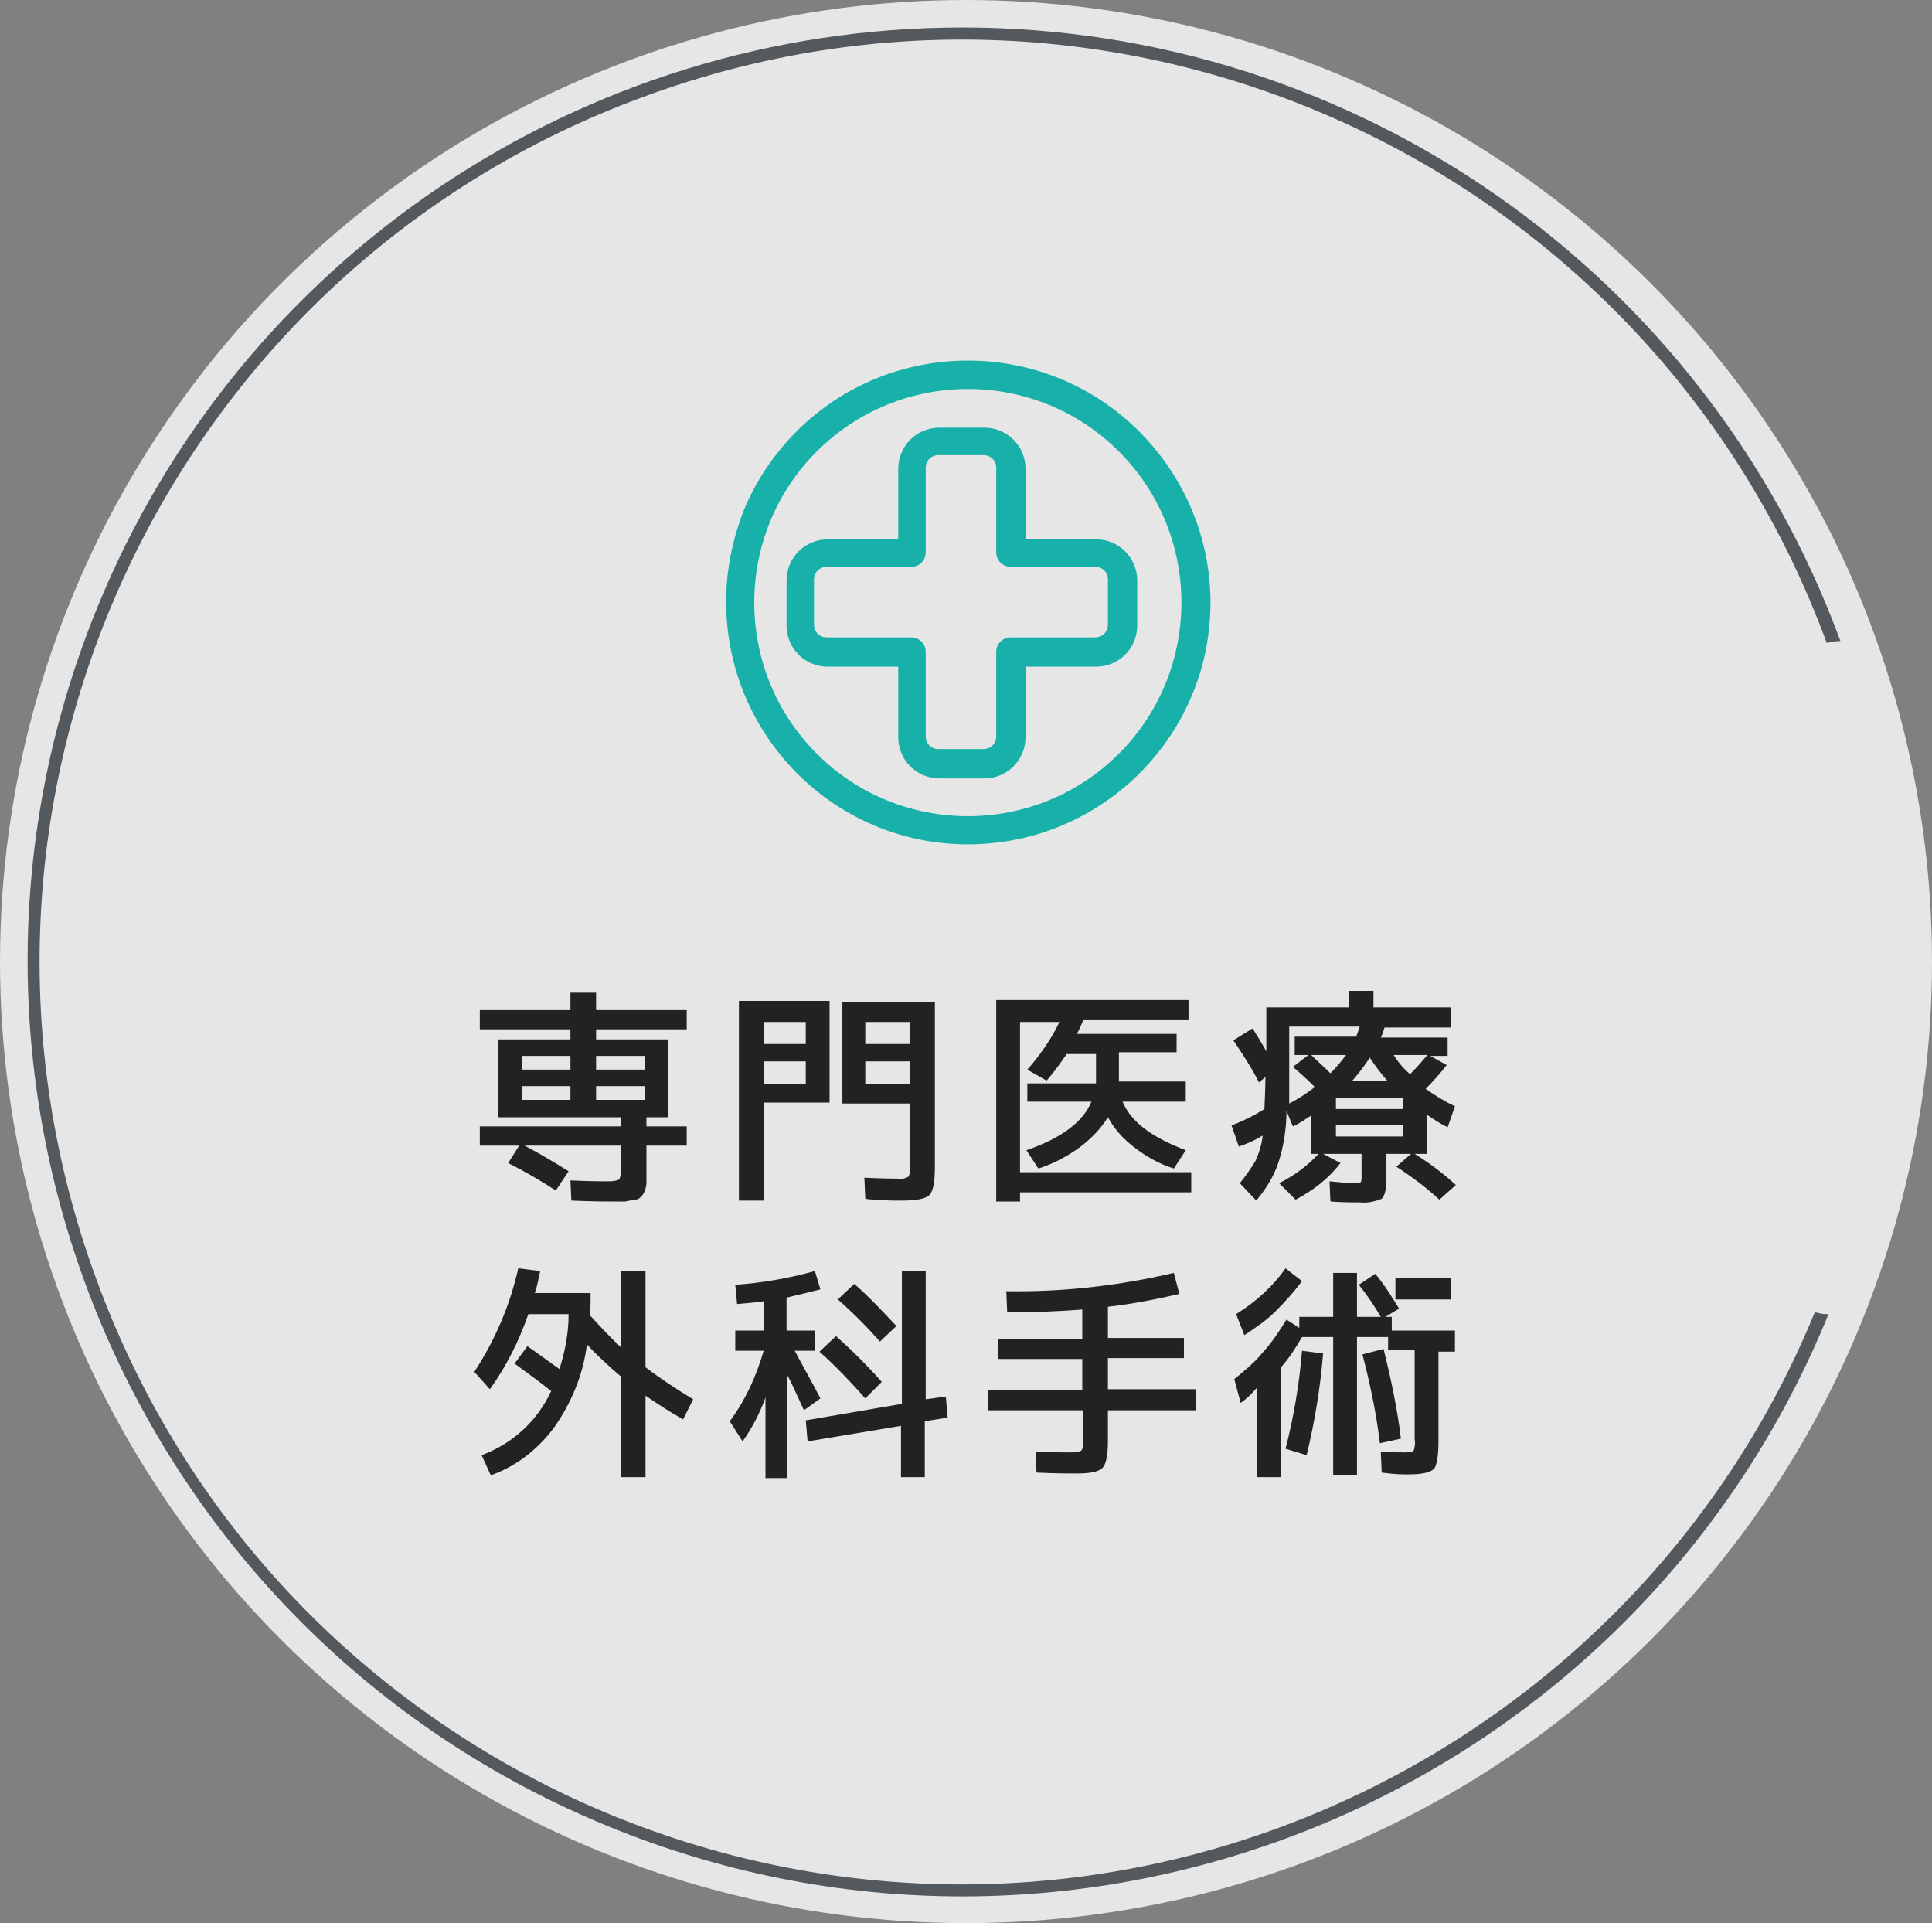 <?xml version="1.0" encoding="utf-8"?>
<!-- Generator: Adobe Illustrator 28.0.0, SVG Export Plug-In . SVG Version: 6.00 Build 0)  -->
<svg version="1.1" id="レイヤー_1" xmlns="http://www.w3.org/2000/svg" xmlns:xlink="http://www.w3.org/1999/xlink" x="0px"
	 y="0px" viewBox="0 0 211 210" style="enable-background:new 0 0 211 210;" xml:space="preserve">
<rect x="0" y="0" width="211" height="210" fill="#808080" stroke="none"/>
<style type="text/css">
	.st0{opacity:0.8;fill:#FFFFFF;enable-background:new    ;}
	.st1{fill:#54595D;}
	.st2{fill:#222222;}
	.st3{fill:#17B1A9;}
</style>
<g id="グループ_394" transform="translate(-1421 -658)">
	<ellipse id="楕円形_29" class="st0" cx="1526.5" cy="763" rx="105.5" ry="105"/>
	<path id="パス_72" class="st1" d="M1526.1,661c42.9,0,81.1,26.8,95.9,67c-0.5,0-1,0.1-1.5,0.2c-19.2-52.2-77.2-78.9-129.3-59.6
		c-52.2,19.2-78.9,77.2-59.6,129.3c19.2,52.2,77.2,78.9,129.3,59.6c26.4-9.8,47.6-30.1,58.3-56.2c0.2,0,0.3,0.1,0.5,0.1
		c0.3,0.1,0.7,0.1,1,0.1c-21.3,52.2-80.9,77.3-133.1,56c-52.2-21.3-77.3-80.9-56-133.1C1447.2,686.1,1484.6,661,1526.1,661z"/>
	<path id="パス_112" class="st2" d="M1483.3,776.6h-5.3v1.5h5.3V776.6z M1486.1,776.6v1.5h5.3v-1.5H1486.1z M1483.3,774.8v-1.5
		h-5.3v1.5H1483.3z M1486.1,774.8h5.3v-1.5h-5.3V774.8z M1483.1,785.9l-1.4,2.1c-1.7-1.1-3.4-2.1-5.2-3l1.2-1.9h-4.3V781h15.4v-1
		h-13.4v-8.5h7.9v-1.1h-9.9v-2.1h9.9v-1.9h2.8v1.9h9.9v2.1h-9.9v1.1h7.9v8.5h-2.4v1h4.4v2.1h-4.4v2.7c0,0.6,0,1,0,1.4
		c0,0.3-0.1,0.6-0.2,0.9c-0.1,0.2-0.2,0.4-0.4,0.6c-0.2,0.2-0.4,0.3-0.7,0.3c-0.3,0.1-0.7,0.1-1,0.2c-0.4,0-0.9,0-1.5,0
		c-0.6,0-2.1,0-4.4-0.1l-0.1-2.2c2.2,0.1,3.5,0.1,4,0.1c0.4,0,0.9,0,1.3-0.2c0.1-0.1,0.2-0.4,0.2-1v-2.7h-10.5
		C1480,784,1481.5,784.9,1483.1,785.9z M1520.4,778.5h-7.4v-11.1h10.1v18c0,1.7-0.2,2.7-0.6,3.1c-0.4,0.4-1.4,0.6-3,0.6
		c-0.2,0-0.5,0-0.8,0s-0.8,0-1.5-0.1c-0.6,0-1.2,0-1.7-0.1l-0.1-2.3c2.1,0.1,3.3,0.1,3.6,0.1c0.4,0.1,0.8,0,1.2-0.2
		c0.1-0.1,0.2-0.5,0.2-1.1V778.5z M1520.4,773.9h-4.9v2.5h4.9V773.9z M1520.4,772v-2.4h-4.9v2.4H1520.4z M1504.4,773.9v2.5h4.6v-2.5
		H1504.4z M1504.4,772h4.6v-2.4h-4.6V772z M1501.7,767.3h9.9v11.1h-7.2v10.7h-2.7V767.3z M1533.2,778.5v-2.2h7.5v-3.2h-3.2
		c-0.7,1-1.4,2-2.2,2.9l-2.1-1.2c1.4-1.6,2.6-3.3,3.5-5.2h-4.3V786h18.7v2.2h-18.7v1h-2.6v-22h21v2.2h-11.5
		c-0.3,0.7-0.5,1.2-0.7,1.5h10.9v2h-6.3v3.2h7.3v2.2h-6.9c0.9,2.2,3.2,3.9,6.9,5.3l-1.3,2c-1.6-0.5-3-1.3-4.3-2.3
		c-1.2-0.9-2.2-2-2.9-3.3c-0.8,1.3-1.9,2.4-3.1,3.3c-1.4,1-2.9,1.8-4.5,2.3l-1.3-2c3.8-1.3,6.2-3.1,7.1-5.3H1533.2z M1566.3,775.2
		c0.6-0.6,1.2-1.3,1.7-2h-3.8C1564.8,773.8,1565.5,774.4,1566.3,775.2z M1575,775.3c0.7-0.7,1.3-1.4,1.9-2.1h-3.7
		C1573.7,774,1574.3,774.7,1575,775.3z M1572.5,776c-0.7-0.8-1.3-1.6-1.9-2.5c-0.6,0.9-1.2,1.7-1.9,2.5H1572.5z M1566.9,779.1h7.3
		v-1.2h-7.3V779.1z M1566.9,780.8v1.3h7.3v-1.3H1566.9z M1558.5,776.2c-0.8-1.6-1.8-3.1-2.8-4.6l2.1-1.3c0.5,0.8,1,1.6,1.5,2.5V768
		h9v-1.8h2.7v1.8h8.5v2.2h-7.3c-0.1,0.4-0.2,0.7-0.4,1.1h7.3v2h-1.9l1.8,1c-0.7,0.9-1.5,1.8-2.3,2.6c1,0.7,2.1,1.4,3.2,1.9l-0.8,2.3
		c-0.8-0.4-1.6-0.9-2.3-1.4v4.3h-1.3c1.6,1,3.1,2.1,4.5,3.4l-1.8,1.6c-1.4-1.3-3-2.5-4.7-3.6l1.6-1.4h-2.7v2.9c0,1.1-0.2,1.7-0.5,2
		c-0.7,0.3-1.6,0.5-2.4,0.4c-0.8,0-1.9,0-3.2-0.1l-0.1-2.2c1.2,0.1,2,0.2,2.4,0.2c0.3,0,0.7,0,1-0.1c0.1-0.1,0.1-0.4,0.1-0.8V784
		h-4.2l1.9,1c-1.3,1.7-3,3-4.9,4l-1.8-1.8c1.6-0.8,3.1-1.9,4.3-3.2h-0.8v-4.2c-0.6,0.4-1.3,0.9-2,1.2l-0.7-1.7
		c0,1.9-0.3,3.9-0.9,5.7c-0.5,1.5-1.4,2.9-2.4,4.1l-1.8-1.9c0.6-0.7,1.2-1.6,1.7-2.4c0.4-0.9,0.7-1.8,0.8-2.8
		c-0.8,0.5-1.7,0.9-2.6,1.2l-0.8-2.3c1.3-0.5,2.5-1.1,3.6-1.8c0-0.7,0.1-1.9,0.1-3.5L1558.5,776.2z M1562.4,773.2v-2h6.7
		c0.1-0.2,0.2-0.5,0.4-1.1h-7.7v8.4c1-0.5,1.9-1.1,2.8-1.8c-0.9-0.9-1.7-1.6-2.4-2.2l1.7-1.3H1562.4z M1481.2,809.9
		c-1.5-1.2-2.8-2.1-4-3l1.4-1.9c1.3,0.9,2.5,1.8,3.5,2.5c0.6-1.9,1-3.9,1-6h-4.4c-1,2.9-2.4,5.7-4.2,8.2l-1.7-1.9
		c2.3-3.5,3.9-7.3,4.8-11.3l2.4,0.3c-0.2,0.8-0.3,1.6-0.6,2.4h6.1c0,1.1,0,1.9-0.1,2.4c1.1,1.2,2.2,2.4,3.4,3.5v-8.3h2.7v10.5
		c1.7,1.3,3.4,2.4,5.2,3.5l-1.1,2.2c-1.4-0.8-2.8-1.7-4.1-2.6v8.9h-2.7v-11c-1.3-1.1-2.6-2.3-3.7-3.5c-0.4,3.3-1.7,6.4-3.6,9.1
		c-1.8,2.4-4.1,4.2-6.9,5.2l-1-2.2C1477.1,815.6,1479.7,813.1,1481.2,809.9z M1519.4,813.7l-10.2,1.7l-0.2-2.3l10.5-1.8v-14.5h2.6
		v14l2.2-0.3l0.2,2.3l-2.5,0.4v6.1h-2.6V813.7z M1517.1,804.5c-1.4-1.6-3-3.2-4.6-4.6l1.8-1.7c1.6,1.4,3.1,3,4.6,4.6L1517.1,804.5z
		 M1515.5,810.7c-1.6-1.8-3.2-3.5-5-5.1l1.8-1.7c1.8,1.6,3.5,3.3,5,5L1515.5,810.7z M1501.1,803.3h3.3v-3.2
		c-0.7,0.1-1.6,0.2-2.9,0.3l-0.2-2.1c2.9-0.2,5.8-0.7,8.7-1.5l0.6,2c-1.2,0.3-2.4,0.6-3.7,0.9v3.6h3.1v2.2h-2.2
		c0.5,1,1.5,2.7,2.8,5.2l-1.8,1.3c-0.9-2-1.5-3.3-1.8-3.8v11.2h-2.4v-8.8c-0.6,1.7-1.5,3.4-2.5,4.8l-1.4-2.2
		c1.7-2.3,2.9-4.9,3.7-7.7h-3.1V803.3z M1528.8,809.8h10.4v-3.4h-9.2v-2.2h9.2v-3.2c-2.5,0.2-5.2,0.3-8.2,0.3l-0.1-2.3
		c6.2,0.1,12.3-0.6,18.3-2l0.6,2.3c-2.6,0.6-5.2,1.1-7.8,1.4v3.4h8.3v2.2h-8.3v3.4h9.6v2.3h-9.6v3.3c0,1.6-0.2,2.6-0.6,3
		c-0.4,0.4-1.3,0.6-2.8,0.6c-1,0-2.4,0-4.4-0.1l-0.1-2.3c1.8,0.1,3.1,0.1,3.9,0.1c0.6,0,0.9-0.1,1.1-0.2c0.2-0.3,0.2-0.7,0.2-1.1
		v-3.3h-10.4V809.8z M1573.4,799.9v-2.3h6.1v2.3H1573.4z M1562.9,801.8h3.7V797h2.6v4.8h2.6c-0.7-1.2-1.5-2.4-2.4-3.5l1.8-1.2
		c1,1.2,1.8,2.5,2.6,3.8l-1.5,0.9h0.7v1.5h6.9v2.3h-1.8v9.8c0,1.6-0.2,2.7-0.5,3c-0.4,0.4-1.3,0.6-2.8,0.6c-0.6,0-1.5,0-2.9-0.2
		l-0.1-2.3c1.1,0.1,1.9,0.1,2.6,0.1c0.6,0,0.9-0.1,1-0.2c0.1-0.4,0.2-0.8,0.1-1.2v-9.8h-2.9V804h-3.4v15.1h-2.6V804h-3.4
		c-0.7,1.2-1.4,2.3-2.3,3.3v12h-2.6v-9.8c-0.5,0.6-1.1,1.2-1.8,1.7l-0.7-2.6c1.1-0.9,2.2-1.8,3.1-2.9c1-1.1,1.8-2.3,2.6-3.6l1.4,0.9
		V801.8z M1561.4,816.2c0.9-3.5,1.5-7.1,1.8-10.7l2.3,0.3c-0.3,3.7-0.9,7.4-1.8,11.1L1561.4,816.2z M1569.8,805.9l2.3-0.6
		c0.8,3.2,1.5,6.5,1.9,9.8l-2.3,0.5C1571.3,812.2,1570.6,809,1569.8,805.9z M1556.9,803.8l-0.9-2.3c2.1-1.3,4-3,5.4-5l1.8,1.4
		c-0.9,1.2-1.9,2.3-2.9,3.3C1559.3,802.2,1558.1,803,1556.9,803.8z"/>
	<path id="楕円形_31" class="st3" d="M1508,705.1c10.3-10.3,27.1-10.3,37.4,0c5,5,7.8,11.7,7.8,18.7c0,14.6-11.9,26.4-26.5,26.4
		s-26.4-11.9-26.4-26.5c0-3.4,0.7-6.8,1.9-9.9C1503.5,710.6,1505.5,707.6,1508,705.1z M1543.2,740.3c9.1-9.1,9.1-23.9,0-33
		c-9.1-9.1-23.9-9.1-33,0c-9.1,9.1-9.1,23.9,0,33c0,0,0,0,0,0C1519.3,749.4,1534.1,749.4,1543.2,740.3z"/>
	<path id="パス_76" class="st3" d="M1523.6,704.7h4.9c2.5,0,4.5,2,4.5,4.5v7.7h7.7c2.5,0,4.5,2,4.5,4.5v4.9c0,2.5-2,4.5-4.5,4.5
		h-7.7v7.7c0,2.5-2,4.5-4.5,4.5h-4.9c-2.5,0-4.5-2-4.5-4.5v-7.7h-7.7c-2.5,0-4.5-2-4.5-4.5v-4.9c0-2.5,2-4.5,4.5-4.5h7.7v-7.7
		C1519.1,706.7,1521.1,704.7,1523.6,704.7z M1540.6,727.6c0.8,0,1.4-0.6,1.4-1.4v-4.9c0-0.8-0.6-1.4-1.4-1.4h-9.2
		c-0.9,0-1.6-0.7-1.6-1.6l0,0v-9.2c0-0.8-0.6-1.4-1.4-1.4h-4.9c-0.8,0-1.4,0.6-1.4,1.4v9.2c0,0.9-0.7,1.6-1.6,1.6h-9.2
		c-0.8,0-1.4,0.6-1.4,1.4v4.9c0,0.8,0.6,1.4,1.4,1.4h9.2c0.9,0,1.6,0.7,1.6,1.6l0,0v9.2c0,0.8,0.6,1.4,1.4,1.4h4.9
		c0.8,0,1.4-0.6,1.4-1.4v-9.2c0-0.9,0.7-1.6,1.6-1.6l0,0L1540.6,727.6z"/>
</g>
</svg>
